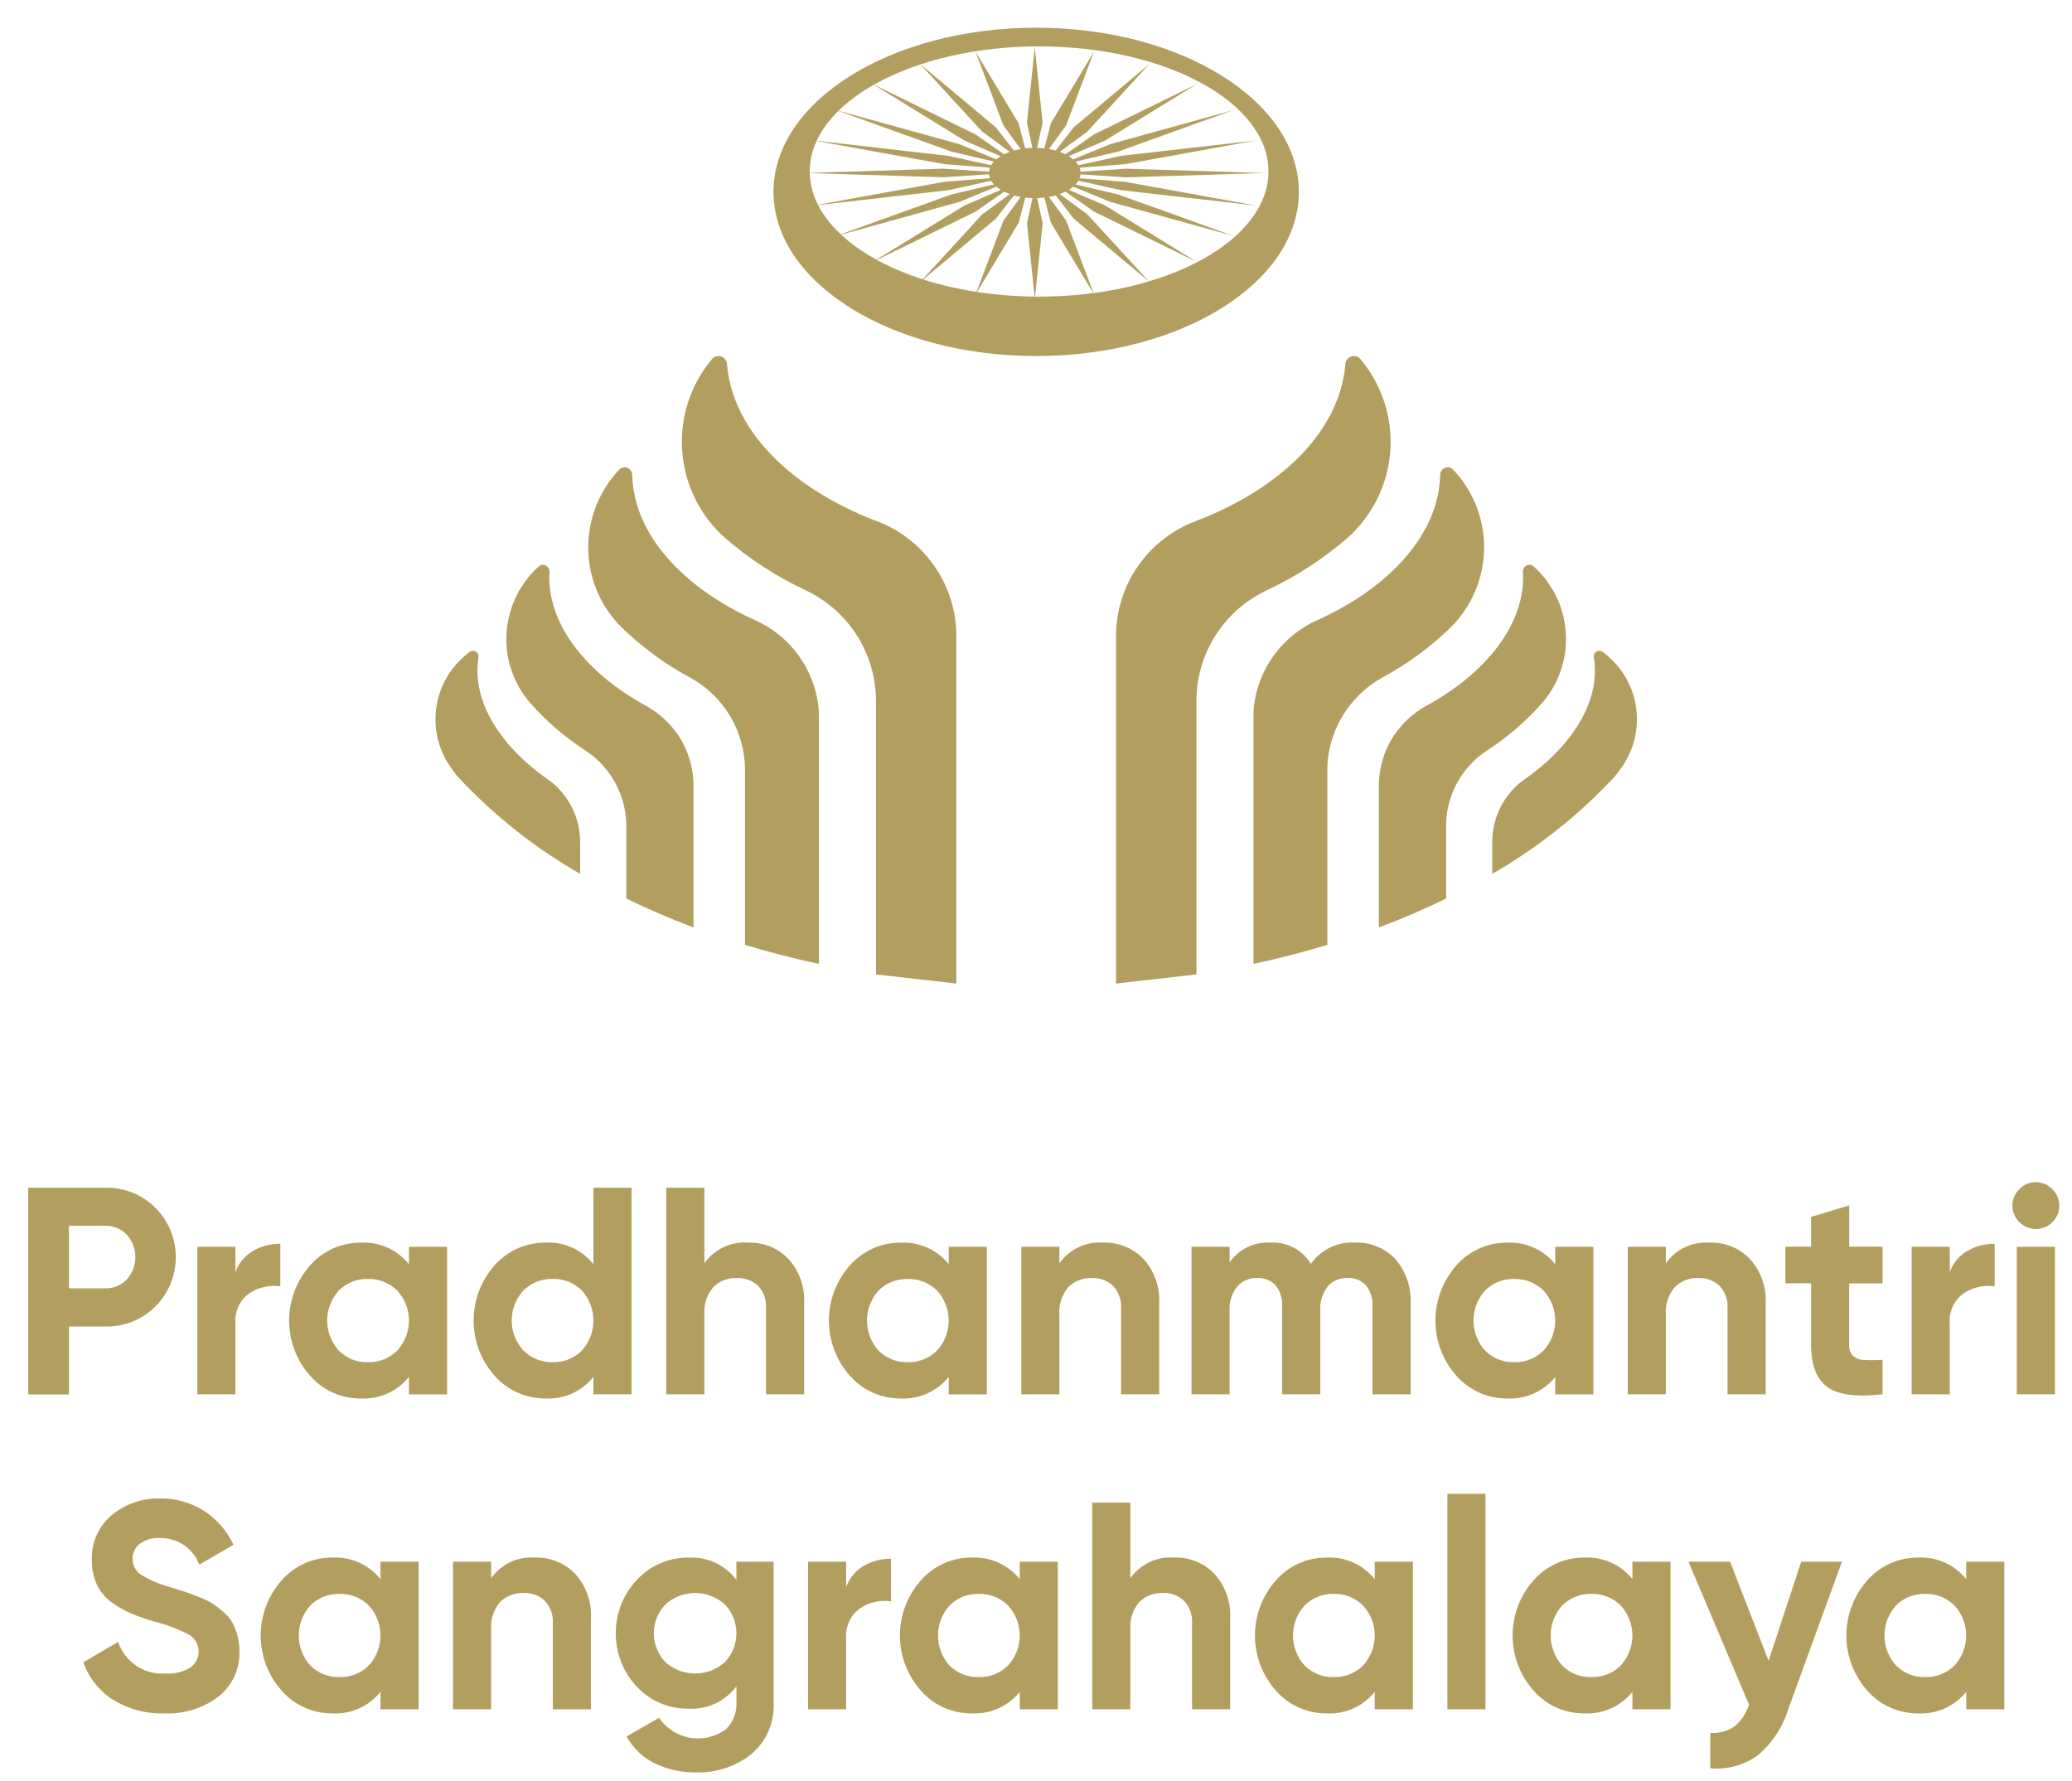 <svg width="57" height="49" viewBox="0 0 57 49" fill="none" xmlns="http://www.w3.org/2000/svg">
<g id="Group 46136">
<g id="Group 46134">
<g id="Group 123">
<path id="Path 8" d="M28.506 0.762C24.514 0.762 21.279 2.784 21.279 5.278C21.279 7.772 24.514 9.795 28.506 9.795C32.499 9.795 35.731 7.772 35.731 5.278C35.731 2.784 32.496 0.762 28.506 0.762ZM28.585 8.161C25.099 8.161 22.275 6.617 22.275 4.717C22.275 2.817 25.1 1.276 28.585 1.276C32.071 1.276 34.895 2.817 34.895 4.717C34.895 6.618 32.071 8.161 28.585 8.161Z" fill="#B29E5F"/>
<path id="Path 9" d="M28.531 5.45C28.599 5.448 28.665 5.443 28.73 5.436L28.91 6.126L30.097 8.099L29.327 6.065L28.854 5.417C28.918 5.406 28.98 5.392 29.039 5.375L29.539 6.016L31.616 7.753L29.913 5.897L29.151 5.339C29.205 5.32 29.258 5.297 29.31 5.272L30.096 5.821L32.921 7.204L30.401 5.653L29.402 5.222C29.445 5.196 29.486 5.167 29.524 5.135L30.541 5.553L33.923 6.488L30.757 5.349L29.588 5.075C29.617 5.044 29.643 5.01 29.665 4.973L30.845 5.232L34.551 5.655L30.956 5.003L29.699 4.904C29.712 4.87 29.721 4.833 29.724 4.796L30.986 4.879L34.766 4.76L30.986 4.641L29.724 4.724C29.721 4.687 29.712 4.65 29.699 4.615L30.956 4.516L34.551 3.865L30.845 4.287L29.665 4.547C29.643 4.51 29.617 4.476 29.588 4.445L30.757 4.171L33.922 3.031L30.541 3.966L29.523 4.384C29.485 4.352 29.444 4.322 29.401 4.297L30.401 3.866L32.921 2.315L30.096 3.698L29.309 4.246C29.258 4.221 29.205 4.199 29.151 4.179L29.912 3.621L31.615 1.765L29.538 3.502L29.039 4.143C28.98 4.127 28.918 4.112 28.854 4.101L29.326 3.454L30.096 1.419L28.909 3.392L28.729 4.083C28.664 4.075 28.598 4.07 28.53 4.068L28.682 3.376L28.466 1.301L28.25 3.376L28.401 4.068C28.333 4.07 28.267 4.075 28.203 4.083L28.022 3.392L26.835 1.419L27.605 3.454L28.078 4.101C28.014 4.112 27.952 4.127 27.893 4.143L27.393 3.502L25.316 1.765L27.019 3.621L27.78 4.179C27.726 4.199 27.673 4.221 27.622 4.246L26.835 3.698L24.011 2.315L26.53 3.866L27.53 4.297C27.487 4.323 27.446 4.352 27.408 4.384L26.391 3.966L23.009 3.031L26.175 4.171L27.343 4.445C27.314 4.476 27.288 4.51 27.267 4.547L26.087 4.287L22.382 3.864L25.977 4.515L27.235 4.614C27.221 4.649 27.212 4.686 27.209 4.723L25.947 4.64L22.167 4.759L25.947 4.877L27.209 4.794C27.212 4.832 27.221 4.868 27.235 4.903L25.977 5.002L22.382 5.655L26.089 5.232L27.268 4.973C27.29 5.009 27.316 5.043 27.345 5.074L26.176 5.349L23.011 6.489L26.392 5.554L27.41 5.136C27.448 5.168 27.489 5.197 27.532 5.223L26.532 5.654L24.012 7.205L26.837 5.822L27.623 5.273C27.675 5.299 27.728 5.321 27.782 5.34L27.02 5.898L25.317 7.755L27.395 6.017L27.894 5.377C27.953 5.393 28.015 5.407 28.079 5.419L27.607 6.066L26.837 8.1L28.024 6.127L28.204 5.437C28.269 5.444 28.335 5.449 28.403 5.451L28.251 6.144L28.468 8.219L28.684 6.144L28.531 5.45Z" fill="#B29E5F"/>
</g>
<g id="Group 124">
<path id="Path 10" d="M26.309 17.488V27.058L24.098 26.807V19.283C24.097 18.648 23.917 18.026 23.578 17.489C23.239 16.952 22.755 16.522 22.182 16.248C21.372 15.872 20.618 15.384 19.944 14.798C19.256 14.186 18.834 13.33 18.767 12.411C18.7 11.492 18.994 10.584 19.586 9.879C19.607 9.852 19.634 9.831 19.665 9.817C19.695 9.802 19.729 9.795 19.762 9.794C19.823 9.794 19.881 9.817 19.925 9.858C19.969 9.899 19.996 9.955 20 10.015V10.02C20.149 11.843 21.752 13.427 24.098 14.33C24.104 14.333 24.111 14.335 24.118 14.336C24.76 14.578 25.313 15.009 25.704 15.572C26.095 16.134 26.306 16.803 26.309 17.488Z" fill="#B29E5F"/>
<path id="Path 11" d="M22.527 19.769V26.518C21.83 26.369 21.153 26.194 20.495 25.994V21.229C20.503 20.699 20.365 20.178 20.098 19.721C19.83 19.264 19.442 18.889 18.976 18.637C18.286 18.264 17.651 17.797 17.09 17.249C16.572 16.734 16.254 16.051 16.193 15.322V15.315C16.157 14.879 16.213 14.44 16.358 14.027C16.503 13.615 16.734 13.237 17.035 12.92C17.055 12.898 17.08 12.881 17.108 12.87C17.135 12.859 17.165 12.854 17.194 12.856C17.238 12.858 17.279 12.874 17.313 12.901C17.346 12.928 17.371 12.965 17.382 13.007C17.389 13.024 17.392 13.043 17.392 13.062V13.065C17.428 14.671 18.747 16.143 20.757 17.055C20.762 17.058 20.767 17.06 20.773 17.062C21.245 17.273 21.654 17.603 21.96 18.02C22.265 18.438 22.457 18.927 22.516 19.441C22.526 19.55 22.529 19.66 22.527 19.769Z" fill="#B29E5F"/>
<path id="Path 12" d="M19.078 21.663V25.514C18.436 25.273 17.816 25.007 17.229 24.72V22.783C17.238 22.361 17.14 21.943 16.943 21.57C16.746 21.196 16.458 20.879 16.105 20.647C15.535 20.28 15.019 19.834 14.573 19.323C14.163 18.845 13.934 18.237 13.929 17.607V17.603C13.927 17.223 14.004 16.847 14.158 16.499C14.311 16.151 14.536 15.84 14.818 15.585C14.837 15.568 14.859 15.554 14.883 15.546C14.908 15.539 14.933 15.536 14.959 15.54C14.99 15.544 15.02 15.557 15.045 15.577C15.07 15.596 15.09 15.622 15.102 15.651C15.112 15.677 15.117 15.704 15.115 15.731V15.738C15.037 17.125 16.078 18.482 17.745 19.404C17.75 19.407 17.755 19.408 17.759 19.411C18.115 19.606 18.42 19.882 18.651 20.215C18.936 20.644 19.086 21.148 19.078 21.663Z" fill="#B29E5F"/>
<path id="Path 13" d="M15.96 23.196V24.041C14.71 23.324 13.575 22.424 12.594 21.369L12.587 21.363C12.513 21.27 12.444 21.176 12.379 21.081C12.042 20.589 11.911 19.984 12.013 19.396C12.115 18.808 12.442 18.284 12.925 17.933C12.943 17.92 12.964 17.911 12.986 17.907C13.008 17.903 13.03 17.904 13.052 17.909C13.073 17.915 13.094 17.925 13.111 17.939C13.128 17.953 13.141 17.971 13.151 17.992C13.166 18.021 13.171 18.054 13.164 18.086C12.971 19.255 13.73 20.503 15.062 21.435C15.066 21.439 15.069 21.442 15.073 21.445C15.112 21.47 15.148 21.497 15.184 21.525C15.43 21.727 15.628 21.983 15.762 22.272C15.896 22.561 15.964 22.877 15.96 23.196Z" fill="#B29E5F"/>
<path id="Path 14" d="M32.914 26.807V19.283C32.914 18.648 33.094 18.026 33.433 17.489C33.772 16.953 34.256 16.523 34.829 16.249C35.639 15.872 36.392 15.384 37.068 14.799C37.756 14.187 38.179 13.331 38.246 12.412C38.313 11.493 38.018 10.584 37.425 9.879C37.404 9.853 37.376 9.831 37.346 9.817C37.315 9.802 37.281 9.795 37.248 9.795C37.187 9.795 37.129 9.817 37.085 9.858C37.041 9.899 37.015 9.956 37.011 10.016V10.019C36.861 11.844 35.259 13.427 32.913 14.329C32.907 14.332 32.9 14.334 32.892 14.337C32.251 14.578 31.698 15.009 31.306 15.572C30.915 16.135 30.704 16.803 30.702 17.488V27.058L32.914 26.807Z" fill="#B29E5F"/>
<path id="Path 15" d="M34.483 19.769V26.518C35.18 26.369 35.857 26.194 36.515 25.994V21.229C36.513 21.067 36.524 20.906 36.548 20.746C36.62 20.305 36.791 19.886 37.048 19.52C37.305 19.155 37.642 18.853 38.033 18.637C38.724 18.264 39.358 17.797 39.919 17.249C40.491 16.677 40.816 15.904 40.827 15.096C40.837 14.287 40.532 13.506 39.975 12.92C39.955 12.898 39.93 12.881 39.903 12.87C39.875 12.858 39.845 12.854 39.816 12.856C39.763 12.859 39.713 12.882 39.676 12.92C39.64 12.958 39.619 13.009 39.619 13.062V13.064C39.583 14.671 38.263 16.142 36.254 17.054C36.249 17.056 36.241 17.059 36.237 17.061C35.765 17.272 35.356 17.603 35.05 18.02C34.745 18.436 34.553 18.926 34.494 19.439C34.485 19.549 34.481 19.659 34.483 19.769Z" fill="#B29E5F"/>
<path id="Path 16" d="M37.932 21.664V25.515C38.576 25.273 39.192 25.008 39.782 24.72V22.782C39.772 22.36 39.871 21.943 40.067 21.57C40.264 21.196 40.552 20.879 40.906 20.647C41.475 20.28 41.991 19.834 42.437 19.323C42.892 18.791 43.121 18.103 43.075 17.405C43.029 16.706 42.713 16.054 42.193 15.586C42.174 15.568 42.152 15.555 42.127 15.547C42.103 15.539 42.077 15.537 42.051 15.54C42.006 15.546 41.965 15.569 41.936 15.605C41.907 15.64 41.892 15.685 41.896 15.731V15.734C41.975 17.121 40.935 18.48 39.265 19.403L39.25 19.41C38.895 19.606 38.59 19.881 38.36 20.215C38.073 20.643 37.924 21.149 37.932 21.664Z" fill="#B29E5F"/>
<path id="Path 17" d="M41.051 23.195V24.04C42.301 23.323 43.436 22.423 44.417 21.368L44.423 21.362C44.497 21.27 44.566 21.176 44.632 21.081C44.968 20.588 45.1 19.984 44.998 19.396C44.896 18.808 44.568 18.284 44.085 17.933C44.068 17.92 44.047 17.912 44.026 17.907C44.005 17.903 43.982 17.903 43.961 17.909C43.923 17.918 43.89 17.941 43.868 17.974C43.847 18.007 43.839 18.047 43.846 18.085C44.04 19.254 43.282 20.502 41.948 21.434C41.945 21.437 41.941 21.44 41.937 21.443C41.899 21.469 41.863 21.496 41.827 21.524C41.581 21.727 41.383 21.982 41.248 22.271C41.114 22.561 41.046 22.876 41.051 23.195Z" fill="#B29E5F"/>
</g>
</g>
<g id="Group 46135">
<g id="Group 127">
<path id="Path 18" d="M6.477 34.998C6.563 34.752 6.734 34.544 6.96 34.413C7.188 34.282 7.448 34.215 7.711 34.219V35.388C7.411 35.346 7.106 35.415 6.854 35.583C6.724 35.677 6.621 35.804 6.555 35.951C6.488 36.097 6.461 36.259 6.476 36.419V38.359H5.427V34.3H6.476L6.477 34.998Z" fill="#B29E5F"/>
<path id="Path 19" d="M11.25 34.3H12.299V38.36H11.25V37.881C11.092 38.077 10.89 38.233 10.66 38.336C10.43 38.439 10.179 38.486 9.927 38.474C9.664 38.476 9.404 38.421 9.163 38.314C8.923 38.207 8.709 38.05 8.535 37.853C8.161 37.434 7.954 36.892 7.954 36.33C7.954 35.769 8.161 35.227 8.535 34.808C8.709 34.611 8.923 34.454 9.163 34.346C9.404 34.239 9.664 34.185 9.927 34.187C10.179 34.174 10.43 34.221 10.66 34.324C10.89 34.427 11.092 34.584 11.25 34.78V34.3ZM9.318 37.154C9.423 37.26 9.548 37.343 9.686 37.399C9.825 37.454 9.973 37.48 10.122 37.475C10.271 37.479 10.42 37.453 10.559 37.398C10.698 37.343 10.824 37.26 10.929 37.154C11.136 36.93 11.25 36.636 11.25 36.331C11.25 36.025 11.136 35.731 10.929 35.506C10.824 35.401 10.698 35.318 10.559 35.263C10.42 35.208 10.271 35.181 10.122 35.186C9.973 35.181 9.825 35.207 9.686 35.262C9.548 35.318 9.423 35.401 9.318 35.506C9.114 35.733 9.001 36.026 9.001 36.331C9.001 36.635 9.114 36.928 9.318 37.154Z" fill="#B29E5F"/>
<path id="Path 20" d="M26.099 34.3H27.148V38.36H26.099V37.881C25.942 38.077 25.739 38.233 25.509 38.336C25.279 38.439 25.028 38.486 24.776 38.474C24.513 38.476 24.253 38.421 24.012 38.314C23.772 38.207 23.558 38.05 23.384 37.853C23.01 37.434 22.803 36.892 22.803 36.33C22.803 35.769 23.01 35.227 23.384 34.808C23.558 34.611 23.772 34.454 24.013 34.346C24.253 34.239 24.513 34.185 24.776 34.187C25.028 34.174 25.279 34.221 25.509 34.324C25.739 34.427 25.942 34.583 26.099 34.78V34.3ZM24.167 37.154C24.272 37.26 24.397 37.343 24.536 37.399C24.674 37.454 24.822 37.48 24.971 37.475C25.12 37.479 25.269 37.453 25.408 37.398C25.547 37.343 25.673 37.26 25.779 37.154C25.985 36.93 26.099 36.636 26.099 36.331C26.099 36.025 25.985 35.731 25.779 35.506C25.673 35.401 25.547 35.318 25.408 35.263C25.269 35.208 25.12 35.182 24.971 35.186C24.822 35.181 24.674 35.207 24.536 35.262C24.397 35.318 24.272 35.401 24.167 35.506C23.963 35.733 23.851 36.026 23.851 36.331C23.851 36.635 23.963 36.928 24.167 37.154Z" fill="#B29E5F"/>
<path id="Path 21" d="M30.354 34.186C30.558 34.18 30.762 34.216 30.951 34.293C31.141 34.37 31.312 34.486 31.454 34.633C31.605 34.799 31.721 34.994 31.795 35.206C31.87 35.418 31.902 35.642 31.889 35.867V38.359H30.84V35.997C30.848 35.884 30.832 35.77 30.795 35.663C30.757 35.557 30.698 35.459 30.621 35.376C30.543 35.303 30.451 35.246 30.351 35.209C30.25 35.172 30.143 35.155 30.036 35.16C29.917 35.155 29.797 35.175 29.685 35.218C29.573 35.261 29.472 35.327 29.387 35.412C29.21 35.622 29.122 35.893 29.143 36.167V38.359H28.095V34.3H29.143V34.755C29.279 34.563 29.461 34.41 29.674 34.31C29.886 34.211 30.12 34.168 30.354 34.186Z" fill="#B29E5F"/>
<path id="Path 22" d="M37.271 34.186C37.479 34.177 37.686 34.213 37.879 34.291C38.072 34.37 38.245 34.489 38.387 34.641C38.678 34.978 38.828 35.414 38.805 35.859V38.359H37.757V35.931C37.769 35.726 37.706 35.524 37.578 35.363C37.514 35.294 37.436 35.24 37.349 35.205C37.262 35.169 37.169 35.154 37.075 35.159C36.97 35.154 36.866 35.172 36.769 35.213C36.673 35.254 36.587 35.316 36.519 35.395C36.373 35.591 36.303 35.833 36.32 36.077V38.358H35.271V35.931C35.284 35.727 35.22 35.524 35.093 35.363C35.029 35.294 34.951 35.24 34.864 35.205C34.777 35.169 34.683 35.154 34.59 35.159C34.485 35.155 34.381 35.174 34.285 35.214C34.189 35.255 34.103 35.317 34.034 35.395C33.883 35.589 33.809 35.832 33.826 36.077V38.358H32.778V34.3H33.826V34.731C33.951 34.55 34.121 34.405 34.319 34.309C34.517 34.214 34.736 34.172 34.955 34.187C35.175 34.173 35.395 34.221 35.59 34.324C35.785 34.427 35.949 34.581 36.062 34.771C36.197 34.578 36.379 34.423 36.59 34.321C36.802 34.218 37.036 34.172 37.271 34.186Z" fill="#B29E5F"/>
<path id="Path 23" d="M42.784 34.3H43.833V38.36H42.784V37.881C42.626 38.077 42.424 38.233 42.194 38.336C41.964 38.439 41.712 38.486 41.461 38.474C41.198 38.476 40.937 38.421 40.697 38.314C40.457 38.207 40.242 38.05 40.068 37.853C39.694 37.434 39.488 36.892 39.488 36.33C39.488 35.769 39.694 35.227 40.068 34.808C40.242 34.611 40.457 34.454 40.697 34.346C40.937 34.239 41.198 34.185 41.461 34.187C41.712 34.174 41.964 34.221 42.194 34.324C42.424 34.427 42.626 34.583 42.784 34.78V34.3ZM40.852 37.154C40.956 37.26 41.082 37.343 41.22 37.399C41.358 37.454 41.507 37.48 41.655 37.475C41.805 37.479 41.953 37.453 42.092 37.398C42.231 37.343 42.357 37.26 42.463 37.154C42.669 36.93 42.784 36.636 42.784 36.331C42.784 36.025 42.669 35.731 42.463 35.506C42.357 35.401 42.231 35.318 42.092 35.263C41.953 35.208 41.805 35.182 41.655 35.186C41.507 35.181 41.358 35.207 41.22 35.262C41.082 35.318 40.956 35.401 40.852 35.506C40.648 35.732 40.535 36.026 40.535 36.331C40.535 36.635 40.648 36.928 40.852 37.154Z" fill="#B29E5F"/>
<path id="Path 24" d="M47.038 34.186C47.242 34.18 47.446 34.216 47.635 34.293C47.825 34.37 47.996 34.486 48.138 34.633C48.289 34.799 48.405 34.994 48.479 35.206C48.554 35.418 48.585 35.642 48.572 35.867V38.359H47.524V35.997C47.532 35.884 47.516 35.77 47.478 35.663C47.441 35.557 47.382 35.459 47.305 35.376C47.227 35.303 47.135 35.246 47.034 35.209C46.934 35.172 46.827 35.155 46.72 35.16C46.6 35.155 46.481 35.175 46.369 35.218C46.257 35.261 46.156 35.327 46.071 35.412C45.894 35.622 45.806 35.893 45.827 36.167V38.359H44.779V34.3H45.827V34.755C45.962 34.563 46.145 34.41 46.357 34.31C46.57 34.211 46.804 34.168 47.038 34.186Z" fill="#B29E5F"/>
<path id="Path 25" d="M53.638 34.998C53.724 34.752 53.896 34.544 54.121 34.413C54.35 34.282 54.609 34.215 54.873 34.219V35.388C54.573 35.346 54.268 35.415 54.016 35.583C53.886 35.677 53.783 35.804 53.716 35.951C53.65 36.097 53.623 36.259 53.637 36.419V38.359H52.589V34.3H53.637L53.638 34.998Z" fill="#B29E5F"/>
<g id="Group 126">
<path id="Path 26" d="M2.896 32.675C3.152 32.67 3.406 32.716 3.643 32.811C3.88 32.906 4.096 33.048 4.276 33.229C4.635 33.589 4.836 34.077 4.836 34.585C4.836 35.093 4.635 35.58 4.276 35.941C4.096 36.121 3.88 36.264 3.643 36.359C3.406 36.454 3.152 36.5 2.896 36.494H1.897V38.361H0.777V32.675H2.896ZM2.896 35.444C3.007 35.447 3.117 35.426 3.219 35.384C3.321 35.341 3.413 35.277 3.489 35.197C3.641 35.028 3.724 34.809 3.724 34.581C3.724 34.355 3.641 34.136 3.489 33.967C3.413 33.887 3.32 33.824 3.218 33.782C3.116 33.74 3.006 33.72 2.896 33.723H1.897V35.444L2.896 35.444Z" fill="#B29E5F"/>
<path id="Path 27" d="M16.325 32.676H17.373V38.359H16.325V37.88C16.169 38.077 15.968 38.233 15.739 38.336C15.51 38.44 15.26 38.486 15.01 38.473C14.745 38.475 14.483 38.421 14.242 38.314C14 38.207 13.784 38.05 13.609 37.852C13.235 37.433 13.029 36.891 13.029 36.33C13.029 35.768 13.235 35.226 13.609 34.807C13.784 34.61 14 34.452 14.242 34.345C14.484 34.238 14.745 34.184 15.01 34.186C15.26 34.173 15.51 34.22 15.739 34.323C15.968 34.426 16.169 34.583 16.325 34.779V32.676ZM14.397 37.154C14.503 37.259 14.629 37.342 14.768 37.397C14.907 37.452 15.056 37.478 15.205 37.474C15.354 37.479 15.502 37.453 15.64 37.398C15.778 37.342 15.904 37.259 16.009 37.154C16.212 36.928 16.325 36.634 16.325 36.33C16.325 36.025 16.212 35.731 16.009 35.505C15.904 35.4 15.778 35.316 15.64 35.261C15.502 35.206 15.354 35.18 15.205 35.185C15.056 35.181 14.907 35.207 14.768 35.262C14.629 35.317 14.503 35.4 14.397 35.505C14.191 35.73 14.076 36.024 14.076 36.33C14.076 36.635 14.191 36.929 14.397 37.154Z" fill="#B29E5F"/>
<path id="Path 28" d="M20.588 34.186C20.793 34.18 20.996 34.217 21.185 34.293C21.375 34.37 21.546 34.486 21.688 34.633C21.839 34.799 21.955 34.994 22.029 35.206C22.104 35.418 22.136 35.643 22.122 35.867V38.359H21.074V35.996C21.082 35.883 21.066 35.77 21.029 35.663C20.991 35.556 20.932 35.458 20.855 35.375C20.777 35.302 20.685 35.245 20.584 35.208C20.484 35.171 20.377 35.155 20.27 35.16C20.15 35.154 20.031 35.174 19.919 35.217C19.807 35.26 19.706 35.327 19.621 35.411C19.444 35.621 19.356 35.893 19.377 36.166V38.359H18.329V32.676H19.377V34.754C19.513 34.562 19.695 34.409 19.908 34.31C20.12 34.21 20.355 34.168 20.588 34.186Z" fill="#B29E5F"/>
<path id="Path 29" d="M51.788 35.306H50.87V36.995C50.865 37.051 50.872 37.108 50.89 37.161C50.908 37.214 50.938 37.263 50.976 37.304C51.063 37.375 51.172 37.414 51.284 37.413C51.452 37.421 51.62 37.42 51.788 37.409V38.359C51.068 38.44 50.56 38.373 50.265 38.155C49.971 37.938 49.823 37.551 49.823 36.994V35.305H49.117V34.298H49.823V33.478L50.871 33.162V34.298H51.789L51.788 35.306Z" fill="#B29E5F"/>
<path id="Path 30" d="M56.001 33.813C55.832 33.81 55.67 33.741 55.551 33.622C55.431 33.502 55.363 33.341 55.36 33.172C55.36 33.087 55.376 33.003 55.409 32.925C55.442 32.847 55.49 32.776 55.551 32.717C55.608 32.655 55.678 32.606 55.756 32.573C55.833 32.539 55.917 32.522 56.001 32.523C56.087 32.521 56.172 32.538 56.251 32.572C56.33 32.605 56.401 32.655 56.46 32.717C56.521 32.776 56.569 32.847 56.602 32.925C56.635 33.003 56.651 33.087 56.651 33.172C56.652 33.256 56.635 33.339 56.602 33.417C56.569 33.494 56.521 33.564 56.46 33.623C56.401 33.684 56.329 33.732 56.25 33.765C56.171 33.798 56.086 33.814 56.001 33.813ZM55.481 38.359V34.3H56.53V38.359H55.481Z" fill="#B29E5F"/>
</g>
</g>
<g id="Group 128">
<path id="Path 31" d="M4.524 47.137C4.024 47.154 3.53 47.022 3.104 46.758C2.726 46.516 2.441 46.154 2.292 45.731L3.25 45.171C3.34 45.44 3.517 45.672 3.754 45.83C3.991 45.987 4.273 46.061 4.557 46.039C4.799 46.059 5.041 45.999 5.247 45.869C5.319 45.816 5.377 45.746 5.415 45.666C5.453 45.585 5.47 45.496 5.465 45.407C5.461 45.318 5.434 45.231 5.387 45.155C5.34 45.079 5.276 45.016 5.198 44.971C4.895 44.812 4.573 44.691 4.24 44.61C4.021 44.547 3.806 44.471 3.595 44.383C3.409 44.301 3.232 44.199 3.067 44.078C2.894 43.955 2.756 43.788 2.666 43.595C2.569 43.381 2.522 43.148 2.527 42.913C2.518 42.68 2.563 42.448 2.658 42.234C2.753 42.021 2.896 41.833 3.075 41.683C3.445 41.376 3.914 41.213 4.395 41.225C4.824 41.216 5.246 41.333 5.609 41.562C5.963 41.792 6.245 42.117 6.424 42.499L5.482 43.044C5.399 42.824 5.249 42.636 5.054 42.505C4.86 42.375 4.629 42.307 4.395 42.313C4.199 42.301 4.006 42.357 3.846 42.471C3.783 42.519 3.732 42.581 3.698 42.652C3.663 42.724 3.646 42.802 3.647 42.881C3.646 42.967 3.666 43.051 3.705 43.127C3.744 43.202 3.801 43.267 3.871 43.316C4.137 43.478 4.425 43.6 4.727 43.677C4.901 43.731 5.032 43.773 5.121 43.803C5.21 43.832 5.332 43.878 5.487 43.941C5.611 43.988 5.73 44.047 5.844 44.115C5.945 44.182 6.041 44.256 6.132 44.335C6.23 44.415 6.314 44.511 6.38 44.619C6.517 44.864 6.589 45.141 6.587 45.423C6.596 45.661 6.549 45.899 6.45 46.116C6.35 46.333 6.201 46.524 6.014 46.673C5.587 46.997 5.06 47.161 4.524 47.137Z" fill="#B29E5F"/>
<path id="Path 32" d="M10.467 42.964H11.516V47.023H10.467V46.545C10.309 46.741 10.107 46.897 9.877 47C9.647 47.103 9.396 47.15 9.144 47.137C8.881 47.139 8.621 47.085 8.381 46.978C8.14 46.871 7.926 46.714 7.752 46.516C7.378 46.097 7.171 45.556 7.171 44.994C7.171 44.433 7.378 43.891 7.752 43.472C7.926 43.275 8.14 43.117 8.381 43.01C8.621 42.903 8.881 42.849 9.144 42.851C9.396 42.838 9.647 42.885 9.877 42.988C10.107 43.091 10.309 43.247 10.467 43.444V42.964ZM8.535 45.818C8.64 45.924 8.765 46.007 8.904 46.062C9.042 46.117 9.19 46.144 9.339 46.139C9.488 46.143 9.637 46.117 9.776 46.062C9.915 46.007 10.041 45.924 10.147 45.818C10.353 45.593 10.467 45.299 10.467 44.994C10.467 44.689 10.353 44.395 10.147 44.17C10.041 44.065 9.915 43.982 9.776 43.926C9.637 43.871 9.488 43.845 9.339 43.85C9.19 43.845 9.042 43.871 8.904 43.926C8.765 43.981 8.64 44.064 8.535 44.17C8.331 44.396 8.219 44.69 8.219 44.994C8.219 45.299 8.331 45.592 8.535 45.818Z" fill="#B29E5F"/>
<path id="Path 33" d="M14.722 42.851C14.926 42.844 15.129 42.881 15.319 42.958C15.508 43.035 15.679 43.15 15.822 43.297C15.972 43.464 16.088 43.659 16.163 43.871C16.237 44.083 16.269 44.307 16.256 44.531V47.024H15.208V44.661C15.215 44.548 15.2 44.435 15.162 44.328C15.124 44.221 15.065 44.123 14.988 44.04C14.91 43.967 14.818 43.91 14.718 43.873C14.617 43.836 14.511 43.82 14.404 43.825C14.284 43.819 14.164 43.839 14.053 43.882C13.941 43.925 13.839 43.992 13.754 44.076C13.577 44.286 13.49 44.558 13.511 44.832V47.023H12.462V42.964H13.511V43.419C13.646 43.227 13.829 43.074 14.041 42.974C14.253 42.875 14.488 42.832 14.722 42.851Z" fill="#B29E5F"/>
<path id="Path 34" d="M20.258 42.964H21.282V46.828C21.298 47.1 21.251 47.372 21.143 47.621C21.035 47.871 20.87 48.092 20.661 48.266C20.234 48.6 19.704 48.775 19.163 48.761C18.762 48.769 18.366 48.683 18.005 48.509C17.68 48.348 17.412 48.09 17.238 47.771L18.132 47.259C18.23 47.404 18.356 47.528 18.503 47.622C18.65 47.717 18.815 47.781 18.988 47.809C19.16 47.838 19.337 47.832 19.506 47.79C19.676 47.748 19.836 47.673 19.975 47.567C20.073 47.472 20.149 47.356 20.198 47.229C20.247 47.101 20.268 46.965 20.259 46.828V46.392C20.11 46.593 19.913 46.755 19.687 46.862C19.46 46.97 19.211 47.02 18.96 47.008C18.691 47.014 18.423 46.964 18.175 46.86C17.927 46.755 17.703 46.6 17.519 46.404C17.145 46.005 16.938 45.478 16.939 44.931C16.939 44.384 17.148 43.858 17.523 43.46C17.706 43.264 17.929 43.108 18.177 43.003C18.424 42.898 18.691 42.847 18.96 42.852C19.211 42.84 19.46 42.891 19.687 42.998C19.913 43.106 20.11 43.267 20.259 43.469L20.258 42.964ZM18.307 45.728C18.531 45.93 18.822 46.041 19.123 46.041C19.424 46.041 19.714 45.93 19.938 45.728C20.144 45.515 20.259 45.23 20.259 44.933C20.259 44.636 20.144 44.351 19.938 44.137C19.714 43.936 19.424 43.825 19.123 43.825C18.822 43.825 18.531 43.936 18.307 44.137C18.101 44.351 17.986 44.636 17.986 44.933C17.986 45.23 18.101 45.515 18.307 45.728Z" fill="#B29E5F"/>
<path id="Path 35" d="M23.278 43.663C23.364 43.416 23.535 43.209 23.761 43.078C23.989 42.947 24.249 42.88 24.512 42.883V44.053C24.212 44.011 23.907 44.08 23.656 44.248C23.526 44.343 23.422 44.47 23.356 44.617C23.29 44.763 23.263 44.924 23.277 45.084V47.024H22.229V42.964H23.277L23.278 43.663Z" fill="#B29E5F"/>
<path id="Path 36" d="M28.053 42.964H29.101V47.023H28.053V46.545C27.895 46.741 27.692 46.897 27.462 47C27.232 47.103 26.981 47.15 26.729 47.137C26.466 47.139 26.206 47.085 25.966 46.978C25.726 46.871 25.511 46.714 25.337 46.516C24.963 46.097 24.756 45.556 24.756 44.994C24.756 44.433 24.963 43.891 25.337 43.472C25.511 43.275 25.726 43.117 25.966 43.01C26.206 42.903 26.466 42.849 26.729 42.851C26.981 42.838 27.232 42.885 27.462 42.988C27.692 43.091 27.895 43.248 28.053 43.444V42.964ZM26.12 45.818C26.225 45.924 26.35 46.007 26.489 46.062C26.627 46.118 26.775 46.144 26.924 46.139C27.073 46.143 27.222 46.117 27.361 46.062C27.5 46.007 27.626 45.924 27.732 45.818C27.938 45.593 28.052 45.299 28.052 44.994C28.052 44.689 27.938 44.395 27.732 44.17C27.626 44.065 27.5 43.982 27.361 43.926C27.222 43.871 27.073 43.845 26.924 43.85C26.775 43.845 26.627 43.871 26.489 43.926C26.35 43.981 26.225 44.064 26.12 44.17C25.916 44.396 25.804 44.69 25.804 44.994C25.804 45.299 25.916 45.592 26.12 45.818Z" fill="#B29E5F"/>
<path id="Path 37" d="M32.307 42.85C32.511 42.844 32.715 42.88 32.904 42.957C33.093 43.034 33.265 43.15 33.407 43.297C33.557 43.463 33.673 43.658 33.748 43.87C33.822 44.082 33.854 44.307 33.841 44.531V47.023H32.793V44.661C32.8 44.548 32.785 44.434 32.747 44.328C32.709 44.221 32.65 44.123 32.573 44.04C32.495 43.967 32.403 43.91 32.303 43.873C32.203 43.836 32.096 43.819 31.989 43.824C31.869 43.819 31.749 43.838 31.637 43.882C31.526 43.925 31.424 43.991 31.339 44.076C31.162 44.286 31.075 44.557 31.095 44.831V47.023H30.047V41.34H31.095V43.418C31.231 43.227 31.413 43.074 31.626 42.974C31.838 42.874 32.073 42.832 32.307 42.85Z" fill="#B29E5F"/>
<path id="Path 38" d="M37.819 42.964H38.868V47.023H37.819V46.545C37.661 46.741 37.459 46.897 37.229 47C36.999 47.103 36.748 47.15 36.496 47.137C36.233 47.139 35.972 47.085 35.732 46.978C35.492 46.871 35.278 46.714 35.104 46.516C34.73 46.097 34.523 45.556 34.523 44.994C34.523 44.433 34.73 43.891 35.104 43.472C35.278 43.275 35.492 43.117 35.732 43.01C35.973 42.903 36.233 42.849 36.496 42.851C36.748 42.838 36.999 42.885 37.229 42.988C37.459 43.091 37.661 43.247 37.819 43.444V42.964ZM35.887 45.818C35.992 45.924 36.117 46.007 36.256 46.062C36.394 46.118 36.542 46.144 36.691 46.139C36.84 46.143 36.989 46.117 37.128 46.062C37.267 46.007 37.393 45.924 37.499 45.818C37.705 45.593 37.82 45.3 37.82 44.994C37.82 44.689 37.705 44.395 37.499 44.17C37.393 44.065 37.267 43.982 37.128 43.926C36.989 43.871 36.84 43.845 36.691 43.85C36.542 43.845 36.394 43.871 36.256 43.926C36.117 43.981 35.992 44.064 35.887 44.17C35.683 44.396 35.57 44.69 35.57 44.994C35.57 45.299 35.683 45.592 35.887 45.818Z" fill="#B29E5F"/>
<path id="Path 39" d="M39.817 47.023V41.097H40.865V47.023H39.817Z" fill="#B29E5F"/>
<path id="Path 40" d="M44.907 42.964H45.956V47.023H44.907V46.545C44.749 46.741 44.547 46.897 44.317 47C44.087 47.103 43.836 47.15 43.584 47.137C43.321 47.139 43.06 47.085 42.82 46.978C42.58 46.871 42.366 46.713 42.191 46.516C41.818 46.097 41.611 45.556 41.611 44.994C41.611 44.433 41.818 43.891 42.191 43.472C42.366 43.275 42.58 43.117 42.82 43.01C43.06 42.903 43.321 42.849 43.584 42.851C43.836 42.838 44.087 42.885 44.317 42.988C44.547 43.091 44.749 43.248 44.907 43.444V42.964ZM42.975 45.818C43.08 45.924 43.205 46.007 43.343 46.062C43.482 46.117 43.63 46.144 43.779 46.139C43.928 46.143 44.077 46.117 44.216 46.062C44.355 46.007 44.481 45.924 44.587 45.818C44.793 45.593 44.907 45.299 44.907 44.994C44.907 44.689 44.793 44.395 44.587 44.17C44.481 44.065 44.355 43.982 44.216 43.926C44.077 43.871 43.928 43.845 43.779 43.85C43.63 43.845 43.482 43.871 43.343 43.926C43.205 43.981 43.08 44.064 42.975 44.17C42.771 44.396 42.658 44.69 42.658 44.994C42.658 45.299 42.771 45.592 42.975 45.818Z" fill="#B29E5F"/>
<path id="Path 41" d="M49.551 42.964H50.671L49.191 47.03C49.039 47.523 48.747 47.962 48.352 48.294C47.974 48.564 47.512 48.69 47.05 48.647V47.673C47.287 47.691 47.523 47.628 47.72 47.494C47.907 47.337 48.044 47.128 48.114 46.894L46.449 42.964H47.594L48.653 45.692L49.551 42.964Z" fill="#B29E5F"/>
<path id="Path 42" d="M54.09 42.964H55.138V47.023H54.09V46.545C53.931 46.741 53.729 46.897 53.499 47C53.269 47.103 53.018 47.15 52.766 47.137C52.503 47.139 52.243 47.085 52.003 46.978C51.762 46.871 51.548 46.714 51.374 46.516C51 46.097 50.793 45.556 50.793 44.994C50.793 44.433 51 43.891 51.374 43.472C51.548 43.275 51.762 43.117 52.003 43.01C52.243 42.903 52.503 42.849 52.766 42.851C53.018 42.838 53.269 42.885 53.499 42.988C53.729 43.091 53.931 43.248 54.09 43.444V42.964ZM52.157 45.818C52.262 45.924 52.387 46.007 52.526 46.062C52.664 46.117 52.812 46.144 52.961 46.139C53.11 46.143 53.259 46.117 53.398 46.062C53.537 46.007 53.663 45.924 53.769 45.818C53.975 45.593 54.089 45.299 54.089 44.994C54.089 44.689 53.975 44.395 53.769 44.17C53.663 44.065 53.537 43.982 53.398 43.926C53.259 43.871 53.11 43.845 52.961 43.85C52.812 43.845 52.664 43.871 52.526 43.926C52.387 43.981 52.262 44.064 52.157 44.17C51.953 44.396 51.841 44.69 51.841 44.994C51.841 45.299 51.953 45.592 52.157 45.818Z" fill="#B29E5F"/>
</g>
</g>
</g>
</svg>
